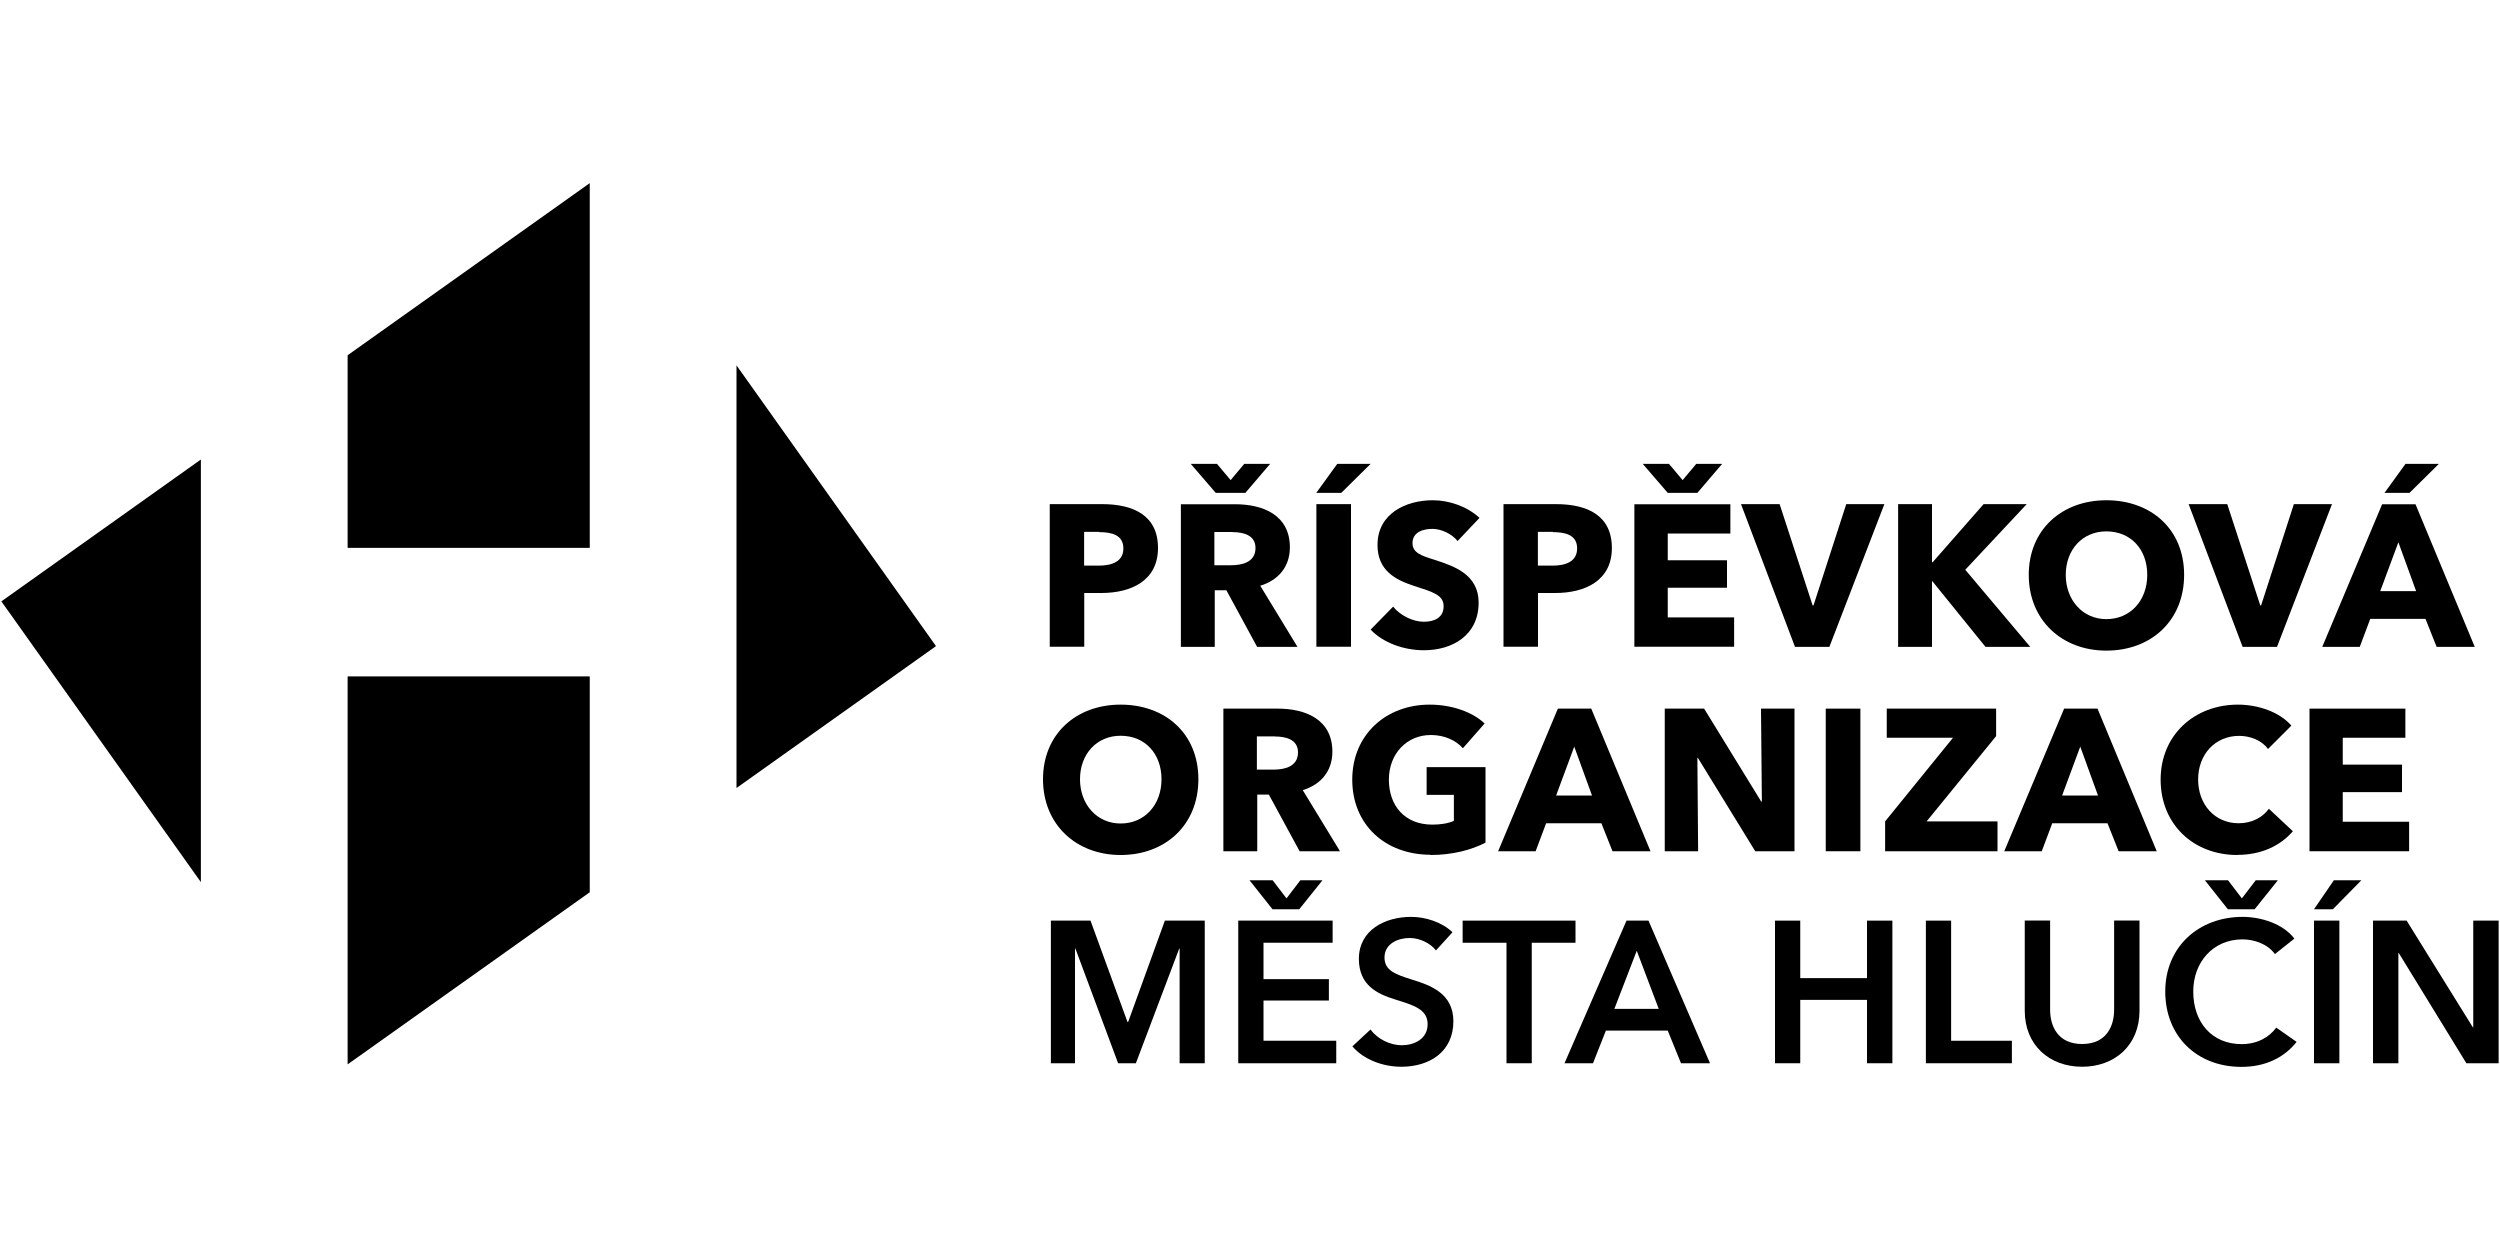 <?xml version="1.0" encoding="UTF-8"?><svg id="Vrstva_2" xmlns="http://www.w3.org/2000/svg" xmlns:xlink="http://www.w3.org/1999/xlink" viewBox="0 0 200 100"><defs><mask id="mask" x="-19.49" y="-8.41" width="247.51" height="126.9" maskUnits="userSpaceOnUse"><g id="mask0_795_43"><rect x="-19.49" y="-8.41" width="247.51" height="126.9" fill="#d9d9d9" stroke-width="0"/></g></mask><mask id="mask-1" x="-59.34" y="-327.23" width="624.3" height="624.3" maskUnits="userSpaceOnUse"><g id="mask1_795_43"><path d="M564.96-327.23H-59.34V297.08h624.3V-327.23Z" fill="#fff" stroke-width="0"/></g></mask><mask id="mask-2" x="-59.34" y="-327.23" width="624.3" height="624.3" maskUnits="userSpaceOnUse"><g id="mask2_795_43"><path d="M564.96-327.23H-59.34V297.08h624.3V-327.23Z" fill="#fff" stroke-width="0"/></g></mask><mask id="mask-3" x="-59.34" y="-327.23" width="624.3" height="624.3" maskUnits="userSpaceOnUse"><g id="mask3_795_43"><path d="M564.96-327.23H-59.34V297.08h624.3V-327.23Z" fill="#fff" stroke-width="0"/></g></mask><mask id="mask-4" x="-59.34" y="-327.23" width="624.3" height="624.3" maskUnits="userSpaceOnUse"><g id="mask4_795_43"><path d="M564.96-327.23H-59.34V297.08h624.3V-327.23Z" fill="#fff" stroke-width="0"/></g></mask><mask id="mask-5" x="-59.34" y="-327.23" width="624.3" height="624.3" maskUnits="userSpaceOnUse"><g id="mask5_795_43"><path d="M564.96-327.23H-59.34V297.08h624.3V-327.23Z" fill="#fff" stroke-width="0"/></g></mask><mask id="mask-6" x="-59.34" y="-327.23" width="624.3" height="624.3" maskUnits="userSpaceOnUse"><g id="mask6_795_43"><path d="M564.96-327.23H-59.34V297.08h624.3V-327.23Z" fill="#fff" stroke-width="0"/></g></mask><mask id="mask-7" x="-59.34" y="-327.23" width="624.3" height="624.3" maskUnits="userSpaceOnUse"><g id="mask7_795_43"><path d="M564.96-327.23H-59.34V297.08h624.3V-327.23Z" fill="#fff" stroke-width="0"/></g></mask></defs><g id="Vrstva_1-2"><rect width="200" height="100" fill="none" stroke-width="0"/><g mask="url(#mask)"><path d="M.11,48.11l15.96,22.46v-33.81L.11,48.11ZM27.81,43.83h19.37V14.65l-19.37,13.77v15.42ZM27.81,85.15l19.37-13.77v-17.27h-19.37v31.04ZM74.88,51.69l-15.96-22.46v33.81l15.96-11.35Z" fill="#000" stroke-width="0"/><g mask="url(#mask-1)"><path d="M87.94,42.55h-1.21v2.7h1.16c1.03,0,1.98-.3,1.98-1.38s-.95-1.3-1.94-1.3M88.11,47.44h-1.37v4.3h-2.76v-11.41h4.19c2.5,0,4.47.9,4.47,3.51s-2.14,3.6-4.53,3.6Z" fill="#000" stroke-width="0"/><path d="M98.62,42.56h-1.47v2.66h1.3c.89,0,1.99-.22,1.99-1.38,0-1.06-1.02-1.27-1.84-1.27M99.63,39.43h-2.37l-2-2.32h2.1l1.09,1.3,1.09-1.3h2.07l-1.98,2.32h.01ZM100.57,51.75l-2.46-4.53h-.93v4.53h-2.71v-11.41h4.35c2.19,0,4.37.84,4.37,3.45,0,1.53-.9,2.62-2.37,3.07l2.98,4.89h-3.23Z" fill="#000" stroke-width="0"/></g><path d="M105.31,40.33h2.77v11.41h-2.77v-11.41ZM107.3,39.43h-2l1.68-2.32h2.67l-2.35,2.32Z" fill="#000" stroke-width="0"/><g mask="url(#mask-2)"><path d="M116.62,43.3c-.47-.6-1.32-.99-2.03-.99s-1.59.24-1.59,1.14c0,.76.68,1,1.75,1.33,1.55.5,3.54,1.16,3.54,3.43,0,2.62-2.11,3.81-4.37,3.81-1.63,0-3.27-.6-4.27-1.65l1.8-1.84c.55.69,1.56,1.21,2.46,1.21.84,0,1.58-.33,1.58-1.24s-.87-1.14-2.37-1.63c-1.45-.47-2.92-1.21-2.92-3.27,0-2.53,2.29-3.58,4.42-3.58,1.29,0,2.74.48,3.74,1.41l-1.76,1.86h.01Z" fill="#000" stroke-width="0"/><path d="M124.24,42.55h-1.21v2.7h1.16c1.03,0,1.98-.3,1.98-1.38s-.95-1.3-1.94-1.3M124.41,47.44h-1.37v4.3h-2.76v-11.41h4.2c2.5,0,4.47.9,4.47,3.51s-2.14,3.6-4.53,3.6Z" fill="#000" stroke-width="0"/></g><path d="M135.79,39.43h-2.37l-2-2.32h2.1l1.09,1.3,1.09-1.3h2.07l-1.98,2.32h.01ZM130.75,51.75v-11.41h7.68v2.34h-5.01v2.14h4.74v2.2h-4.74v2.37h5.31v2.35h-7.97Z" fill="#000" stroke-width="0"/><path d="M146.36,51.75h-2.76l-4.32-11.42h3.09l2.64,8.1h.07l2.62-8.1h3.05l-4.4,11.42Z" fill="#000" stroke-width="0"/><path d="M158.84,51.75l-4.25-5.25h-.03v5.25h-2.71v-11.42h2.71v4.65h.05l4.08-4.65h3.45l-4.92,5.25,5.2,6.17h-3.59Z" fill="#000" stroke-width="0"/><g mask="url(#mask-3)"><path d="M168.51,42.51c-1.93,0-3.25,1.48-3.25,3.48s1.34,3.54,3.25,3.54,3.27-1.48,3.27-3.54-1.33-3.48-3.27-3.48ZM168.51,52.05c-3.57,0-6.21-2.45-6.21-6.06s2.64-5.97,6.21-5.97,6.22,2.31,6.22,5.97-2.64,6.06-6.22,6.06Z" fill="#000" stroke-width="0"/></g><path d="M182.17,51.75h-2.76l-4.32-11.42h3.09l2.64,8.1h.07l2.62-8.1h3.05l-4.4,11.42Z" fill="#000" stroke-width="0"/><path d="M192.75,39.43h-1.99l1.68-2.32h2.67l-2.35,2.32h-.01ZM191.87,43.38l-1.45,3.91h2.87l-1.42-3.91h-.01ZM194.93,51.75l-.89-2.24h-4.42l-.84,2.24h-3l4.79-11.41h2.67l4.74,11.41h-3.06Z" fill="#000" stroke-width="0"/><g mask="url(#mask-4)"><path d="M89.65,58.86c-1.93,0-3.25,1.48-3.25,3.48s1.34,3.54,3.25,3.54,3.27-1.48,3.27-3.54-1.33-3.48-3.27-3.48ZM89.65,68.4c-3.57,0-6.21-2.45-6.21-6.06s2.64-5.97,6.21-5.97,6.22,2.31,6.22,5.97-2.64,6.06-6.22,6.06Z" fill="#000" stroke-width="0"/><path d="M102.02,58.91h-1.47v2.66h1.3c.89,0,1.99-.22,1.99-1.38,0-1.06-1.02-1.27-1.84-1.27M103.97,68.1l-2.46-4.53h-.93v4.53h-2.71v-11.41h4.35c2.19,0,4.37.84,4.37,3.45,0,1.53-.9,2.62-2.37,3.07l2.98,4.89h-3.23Z" fill="#000" stroke-width="0"/><path d="M114.45,68.38c-3.64,0-6.27-2.41-6.27-6.01s2.71-6,6.19-6c1.79,0,3.45.6,4.4,1.51l-1.74,1.98c-.53-.61-1.45-1.06-2.56-1.06-1.94,0-3.36,1.51-3.36,3.57s1.24,3.6,3.48,3.6c.64,0,1.24-.09,1.72-.3v-2.08h-2.18v-2.22h4.71v6.04c-1.11.58-2.64.99-4.4.99" fill="#000" stroke-width="0"/></g><path d="M125.94,59.73l-1.45,3.91h2.87l-1.42-3.91h-.01ZM129,68.1l-.89-2.24h-4.42l-.84,2.24h-3l4.78-11.41h2.67l4.74,11.41h-3.06.01Z" fill="#000" stroke-width="0"/><path d="M140.42,68.1l-4.59-7.47h-.04l.06,7.47h-2.67v-11.41h3.15l4.57,7.44h.05l-.07-7.44h2.68v11.41h-3.14Z" fill="#000" stroke-width="0"/><path d="M148.83,56.69h-2.77v11.41h2.77v-11.41Z" fill="#000" stroke-width="0"/><path d="M150.81,68.1v-2.39l5.43-6.69h-5.3v-2.33h8.75v2.2l-5.56,6.82h5.67v2.39h-9Z" fill="#000" stroke-width="0"/><path d="M166.42,59.73l-1.45,3.91h2.87l-1.42-3.91h-.01ZM169.49,68.1l-.89-2.24h-4.42l-.84,2.24h-3l4.79-11.41h2.67l4.74,11.41h-3.06Z" fill="#000" stroke-width="0"/><g mask="url(#mask-5)"><path d="M178.99,68.4c-3.51,0-6.14-2.45-6.14-6.03s2.71-6,6.19-6c1.59,0,3.32.58,4.27,1.68l-1.87,1.87c-.51-.71-1.44-1.05-2.31-1.05-1.92,0-3.28,1.48-3.28,3.49s1.34,3.5,3.24,3.5c1.08,0,1.93-.48,2.42-1.16l1.92,1.8c-1,1.16-2.52,1.89-4.44,1.89" fill="#000" stroke-width="0"/></g><path d="M184.76,68.1v-11.41h7.67v2.33h-5.01v2.15h4.74v2.2h-4.74v2.37h5.31v2.36h-7.96Z" fill="#000" stroke-width="0"/><path d="M84.06,73.65h3.18l2.96,8.11h.05l2.94-8.11h3.19v11.41h-2.01v-9.18h-.03l-3.47,9.18h-1.42l-3.42-9.18h-.03v9.18h-1.93v-11.41Z" fill="#000" stroke-width="0"/><path d="M101.81,70.42l1.11,1.45,1.11-1.45h1.77l-1.86,2.32h-2.14l-1.84-2.32h1.84ZM99.05,73.65h7.56v1.77h-5.53v2.91h5.23v1.71h-5.23v3.22h5.82v1.8h-7.84v-11.41h-.01Z" fill="#000" stroke-width="0"/><g mask="url(#mask-6)"><path d="M114.87,76.03c-.43-.57-1.29-.99-2.1-.99-.93,0-2.01.45-2.01,1.56,0,1.05.89,1.35,2.17,1.76,1.47.45,3.34,1.09,3.34,3.34,0,2.45-1.92,3.64-4.16,3.64-1.48,0-3.01-.57-3.92-1.63l1.45-1.35c.57.78,1.59,1.26,2.5,1.26.95,0,2.07-.47,2.07-1.69s-1.2-1.53-2.62-1.98c-1.38-.43-2.88-1.11-2.88-3.24,0-2.32,2.11-3.36,4.17-3.36,1.14,0,2.45.4,3.32,1.23l-1.32,1.45h.01Z" fill="#000" stroke-width="0"/></g><path d="M120.51,75.42h-3.5v-1.77h9.03v1.77h-3.5v9.64h-2.02v-9.64Z" fill="#000" stroke-width="0"/><path d="M132.7,80.71l-1.76-4.65-1.79,4.65h3.56ZM130.12,73.65h1.76l4.92,11.41h-2.32l-1.06-2.61h-4.95l-1.03,2.61h-2.28l4.96-11.41h-.01Z" fill="#000" stroke-width="0"/><path d="M142,73.65h2.02v4.6h5.34v-4.6h2.03v11.41h-2.03v-5.07h-5.34v5.07h-2.02v-11.41Z" fill="#000" stroke-width="0"/><path d="M154.07,73.65h2.02v9.61h4.86v1.8h-6.88v-11.41Z" fill="#000" stroke-width="0"/><g mask="url(#mask-7)"><path d="M171.16,80.86c0,2.76-1.98,4.48-4.59,4.48s-4.59-1.72-4.59-4.48v-7.22h2.03v7.14c0,1.32.62,2.74,2.56,2.74s2.56-1.42,2.56-2.74v-7.14h2.03v7.22Z" fill="#000" stroke-width="0"/><path d="M178.24,70.42l1.11,1.45,1.11-1.45h1.77l-1.86,2.32h-2.14l-1.84-2.32h1.84ZM181.99,76.32c-.6-.82-1.68-1.17-2.59-1.17-2.35,0-3.94,1.82-3.94,4.17,0,2.49,1.51,4.21,3.87,4.21,1.23,0,2.19-.53,2.77-1.32l1.63,1.14c-1,1.26-2.49,2-4.42,2-3.57,0-6.09-2.46-6.09-6.03s2.67-5.97,6.19-5.97c1.48,0,3.24.55,4.14,1.74l-1.55,1.23Z" fill="#000" stroke-width="0"/></g><path d="M185.12,73.65h2.03v11.41h-2.03v-11.41ZM186.72,70.42h2.19l-2.28,2.32h-1.51l1.59-2.32Z" fill="#000" stroke-width="0"/><path d="M189.83,73.65h2.7l5.3,8.54h.03v-8.54h2.03v11.41h-2.58l-5.41-8.82h-.03v8.82h-2.03v-11.41Z" fill="#000" stroke-width="0"/></g></g></svg>